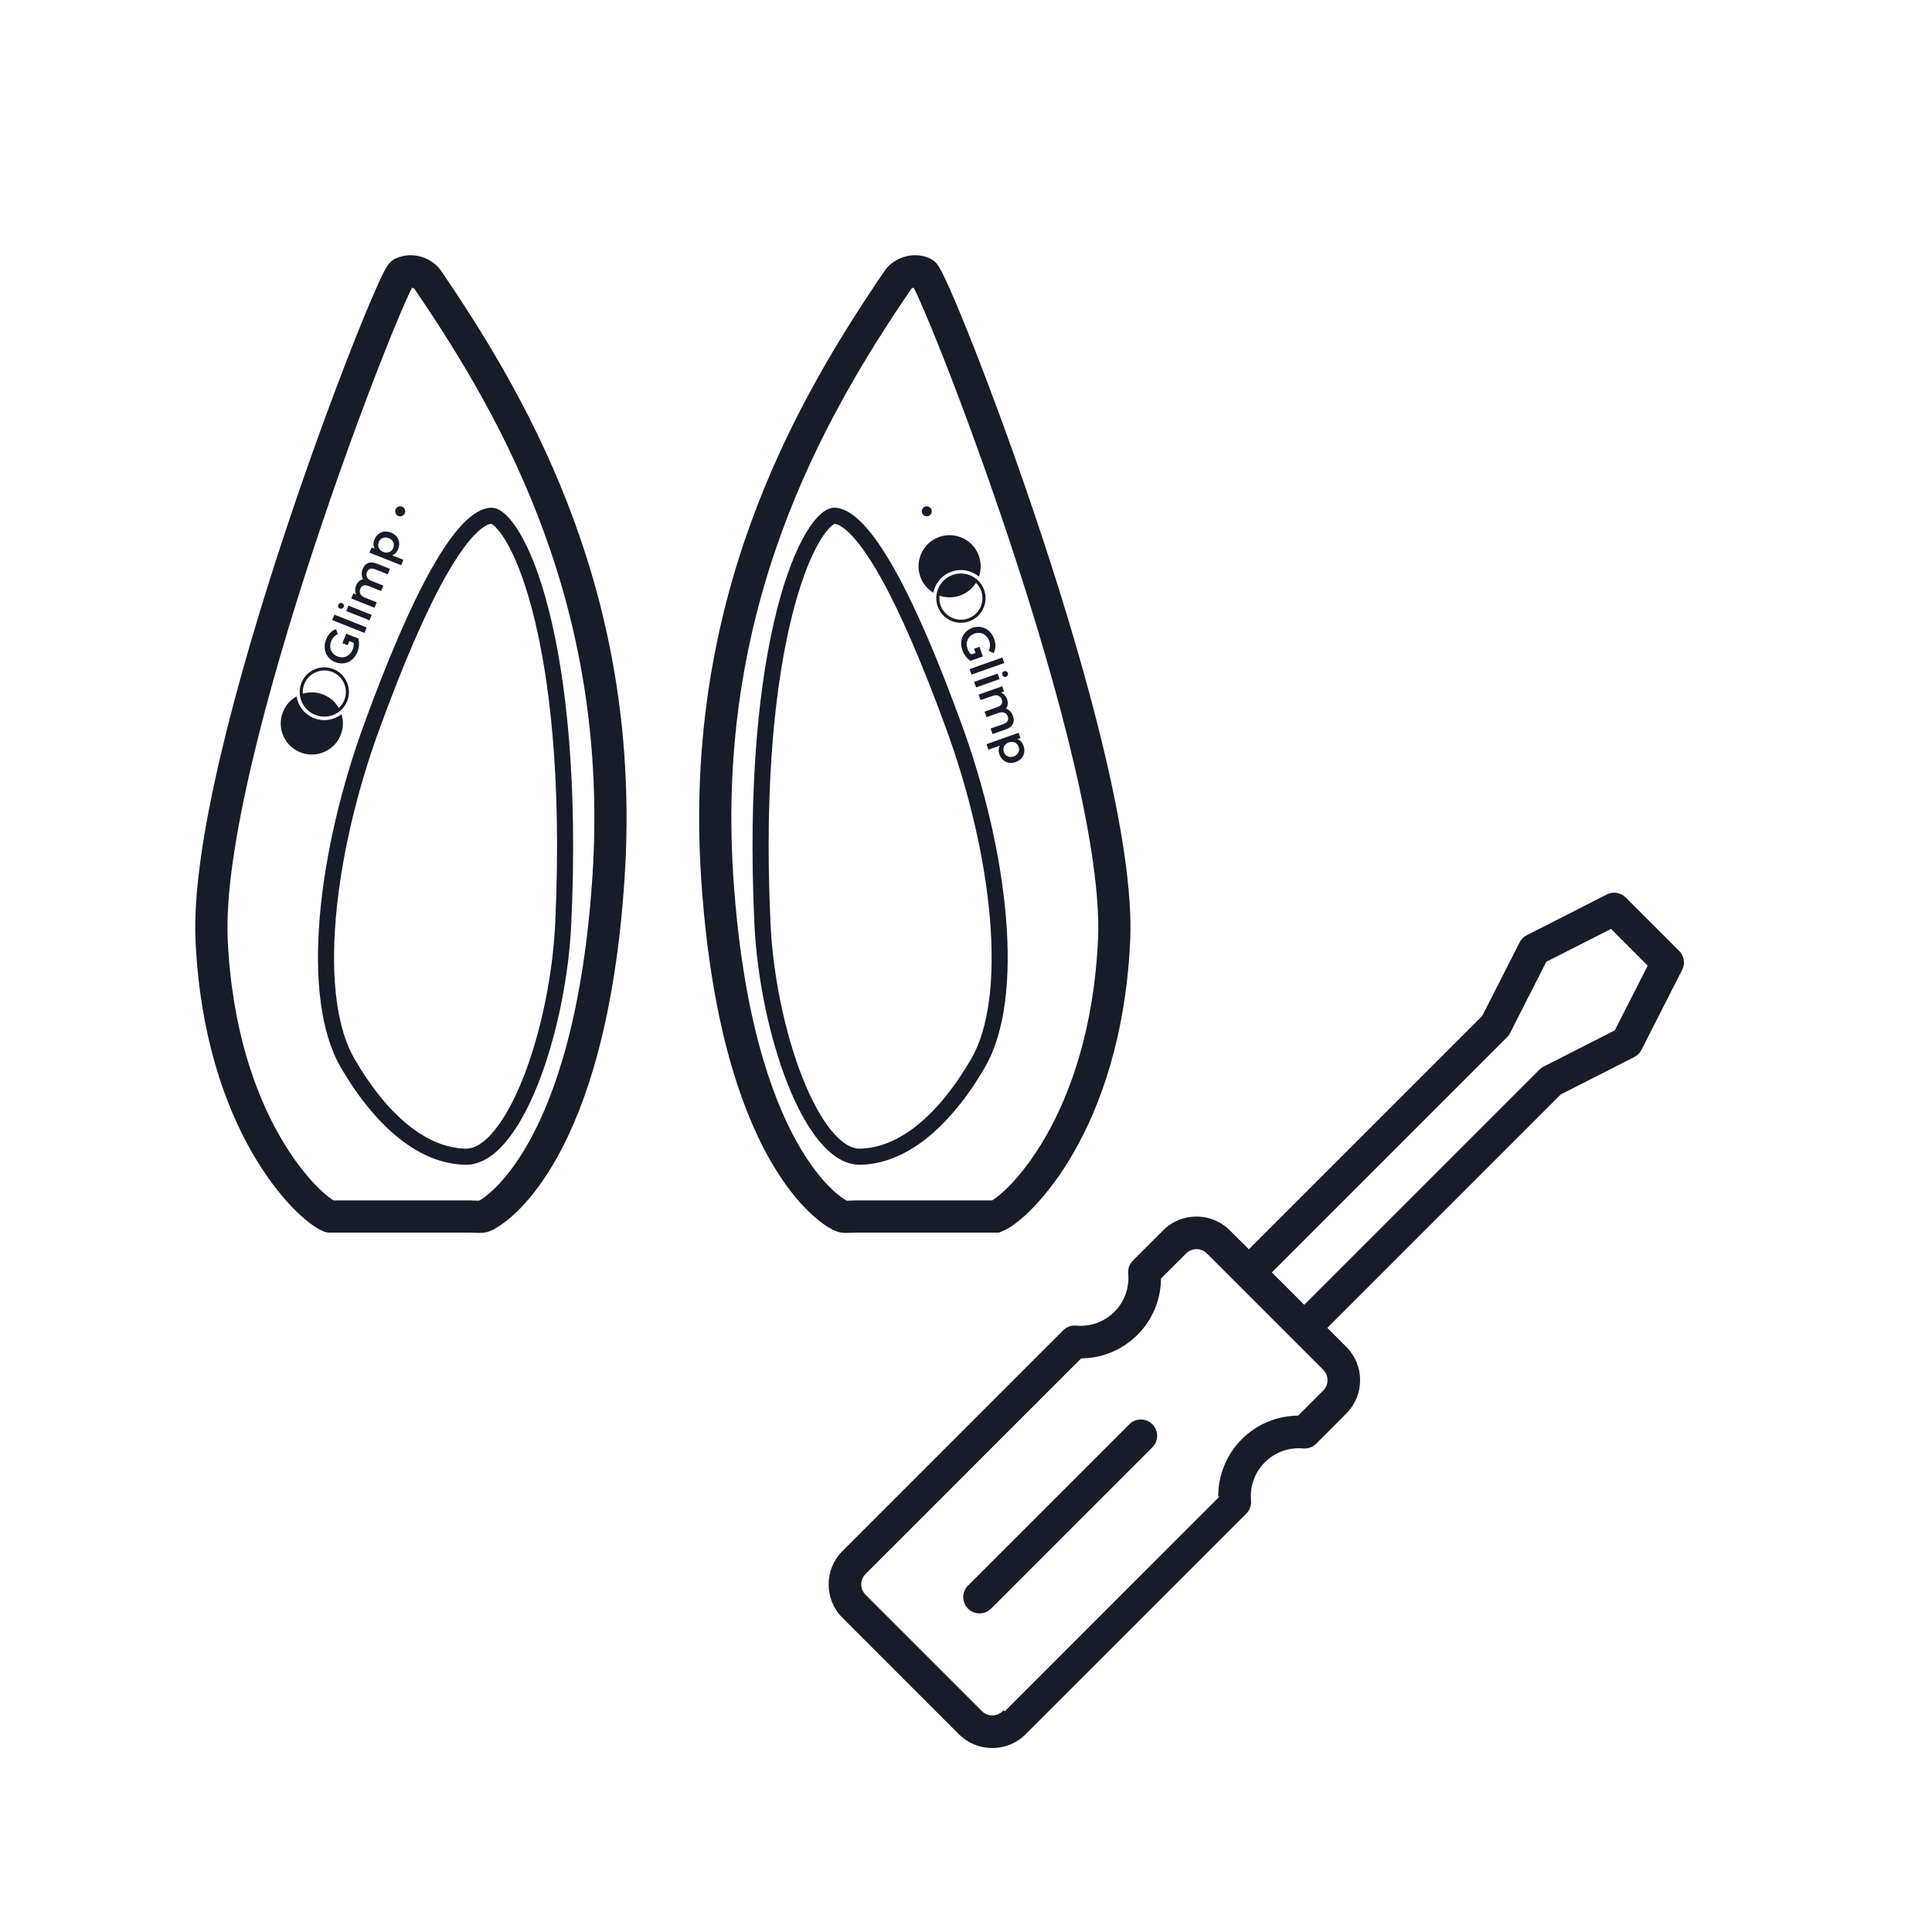 <?xml version="1.0" encoding="UTF-8"?>
<svg id="Layer_1" data-name="Layer 1" xmlns="http://www.w3.org/2000/svg" viewBox="0 0 1200 1200">
  <defs>
    <style>
      .cls-1, .cls-2, .cls-3 {
        fill: none;
      }

      .cls-1, .cls-4 {
        stroke-width: 0px;
      }

      .cls-2, .cls-3 {
        stroke-width: 20px;
      }

      .cls-2, .cls-3, .cls-5 {
        stroke: #171c28;
      }

      .cls-2, .cls-5 {
        stroke-linecap: round;
        stroke-linejoin: round;
      }

      .cls-3 {
        stroke-miterlimit: 10;
      }

      .cls-5 {
        fill-rule: evenodd;
        stroke-width: 2px;
      }

      .cls-5, .cls-4 {
        fill: #171c28;
      }
    </style>
  </defs>
  <path class="cls-1" d="m-3119.66-1896.33H1879.66V3103H-3119.66V-1896.33Z"/>
  <g>
    <path class="cls-2" d="m204.84,755.61h87.05c2.68,0,6.64.4,8.05,0,6.83-1.95,66.81-38.54,78.03-210.98,10.94-168.25-54.86-286.84-112.41-370.99-2.32-3.41-9.26-7.07-15.85-3.9-6.59,3.17-123.62,300.01-118.26,414.41,5.36,114.4,60.23,166.35,73.39,171.47Z"/>
    <path class="cls-4" d="m305.06,325.36c3.22,1.24,16.2,14.35,27.21,60.36,8.15,34.07,16.95,94.33,12.56,187.97-1.51,32.28-8.95,68.09-19.89,95.79-10.88,27.53-24.12,43.97-35.41,43.97h-.17c-23.84-.33-48.36-20.05-69.05-55.53-10.93-18.75-14.99-49.04-11.73-87.6,3.06-36.22,12.61-77.73,26.87-116.88,15.06-41.33,28.93-73.36,41.23-95.21,16.86-29.95,26.13-32.68,28.37-32.86m.26-10.01c-22.43,0-50.73,56.35-79.26,134.65-28.53,78.3-39.85,169.28-14.39,212.94,22.19,38.06,49.5,60.11,77.55,60.49.1,0,.2,0,.31,0,35.21,0,62.25-84.35,65.29-149.28,8.29-176.85-29.26-258.81-49.5-258.81h0Z"/>
    <path class="cls-4" d="m206.39,417.39c-6.87-2.73-14.65.63-17.38,7.49-.78,1.97-1.07,4.01-.91,5.98,4.03-1.22,8.49-1.13,12.71.54,4.22,1.68,7.51,4.67,9.61,8.33,1.47-1.33,2.66-3.01,3.45-4.97,2.73-6.87-.62-14.64-7.49-17.38m.71-1.79c7.86,3.13,11.69,12.02,8.57,19.88-.96,2.42-2.47,4.47-4.34,6.04-4.17,3.52-10.1,4.69-15.53,2.53-5.43-2.16-8.95-7.08-9.57-12.51-.27-2.42.03-4.95.99-7.37,3.13-7.86,12.03-11.7,19.89-8.57m5.02,28.03c1.27,4.07,1.2,8.58-.5,12.86-3.94,9.91-15.17,14.75-25.07,10.81-9.92-3.94-14.75-15.16-10.81-25.07,1.7-4.27,4.75-7.6,8.47-9.69.93,5.89,4.86,11.15,10.8,13.51,5.94,2.36,12.4,1.23,17.12-2.41"/>
    <path class="cls-4" d="m212.67,399.46l3.33,1.32,1.02-2.56,2.57,1.02c.22,1.5-.04,2.93-.58,4.29-1.59,4-5.53,5.72-9.37,4.2-3.93-1.56-5.53-5.49-3.93-9.52.81-2.03,2.16-3.46,4.24-4.36l-1.29-3.08c-2.74.97-4.85,3.21-6.1,6.38-2.36,5.92,0,11.88,5.66,14.12,5.65,2.24,11.46-.46,13.79-6.33,1.07-2.68,1.35-5.76.54-8.37l-7.55-3.01-1.32,3.33-1.02,2.56Z"/>
    <rect class="cls-1" x="129.06" y="166.31" width="565.29" height="591.68"/>
    <rect class="cls-4" x="215.22" y="376.64" width="3.64" height="21.6" transform="translate(-223.19 445.92) rotate(-68.31)"/>
    <rect class="cls-4" x="221.14" y="372.95" width="3.64" height="15.55" transform="translate(-213.21 447.19) rotate(-68.31)"/>
    <path class="cls-4" d="m210.11,375.62c.37-.94,1.43-1.39,2.36-1.02.93.37,1.39,1.43,1.02,2.36-.37.93-1.43,1.39-2.36,1.02-.93-.37-1.39-1.43-1.02-2.36"/>
    <path class="cls-4" d="m233.94,350.04l8.28,3.29-1.34,3.38-7.84-3.11c-2.57-1.02-4.29-.33-5.11,1.73-.88,2.22-.03,4.35,2.83,5.48l7.33,2.91-1.34,3.38-7.85-3.12c-2.57-1.02-4.29-.33-5.1,1.73-.89,2.24-.04,4.34,2.83,5.48l7.33,2.91-1.34,3.38-14.45-5.74,1.28-3.22,1.84.73c-.87-1.6-.9-3.56-.12-5.53.84-2.11,2.33-3.56,4.35-3.91-1.02-1.75-1.17-4.07-.26-6.37,1.39-3.49,4.33-5.14,8.68-3.41"/>
    <path class="cls-4" d="m242.82,330.79c4.49,1.79,6.17,6.05,4.5,10.27-.73,1.84-2,3.22-3.79,3.86l7.01,2.78-1.34,3.38-19.69-7.82,1.28-3.22,1.89.76c-.93-1.69-.94-3.63-.15-5.61,1.68-4.22,5.84-6.17,10.3-4.39m-1.37,3.44c-2.76-1.1-5.25.04-6.22,2.48-.97,2.43.05,5,2.81,6.1,2.76,1.09,5.26-.07,6.23-2.5.96-2.43-.06-4.98-2.82-6.07"/>
    <path class="cls-4" d="m246.77,317.27c0,1.04.84,1.89,1.89,1.89s1.88-.85,1.88-1.89-.84-1.89-1.88-1.89-1.89.85-1.89,1.89"/>
    <path class="cls-3" d="m691.98,584.13c5.36-114.4-111.67-411.23-118.26-414.4-6.59-3.17-13.53.48-15.85,3.9-57.54,84.15-123.35,202.74-112.41,370.99,11.22,172.44,71.2,209.04,78.03,210.98,1.41.4,5.36,0,8.05,0h87.05c13.17-5.12,68.03-57.07,73.39-171.47Z"/>
    <path class="cls-4" d="m518.36,325.36c2.24.18,11.5,2.91,28.37,32.86,12.3,21.84,26.17,53.87,41.23,95.2,14.26,39.15,23.81,80.66,26.87,116.88,3.26,38.56-.79,68.86-11.72,87.61-20.7,35.48-45.22,55.2-69.05,55.53h-.17c-11.29,0-24.53-16.43-35.41-43.96-10.94-27.69-18.38-63.5-19.89-95.79-4.39-93.65,4.41-153.91,12.56-187.97,11.02-46.01,23.99-59.11,27.21-60.35m-.26-10.01c-20.24,0-57.8,81.95-49.51,258.8,3.05,64.94,30.08,149.28,65.29,149.28.1,0,.2,0,.31,0,28.05-.38,55.36-22.44,77.55-60.49,25.46-43.66,14.14-134.65-14.39-212.95-28.53-78.3-56.82-134.65-79.25-134.65h0Z"/>
    <path class="cls-4" d="m601.3,384.14c6.96-2.47,10.61-10.11,8.15-17.08-.71-1.99-1.84-3.72-3.26-5.1-2.23,3.57-5.64,6.45-9.93,7.96-4.28,1.51-8.73,1.43-12.72.05-.23,1.97-.03,4.01.68,6.01,2.47,6.96,10.11,10.61,17.08,8.15m.64,1.82c-7.97,2.82-16.72-1.36-19.54-9.33-.87-2.46-1.07-4.99-.7-7.4.82-5.4,4.51-10.19,10.03-12.14,5.51-1.95,11.39-.56,15.43,3.13,1.8,1.64,3.24,3.74,4.11,6.2,2.82,7.97-1.36,16.72-9.33,19.54m-22.23-17.79c-3.63-2.23-6.56-5.67-8.09-10-3.56-10.05,1.71-21.09,11.76-24.64,10.06-3.56,21.09,1.71,24.64,11.76,1.53,4.33,1.42,8.85,0,12.87-4.57-3.82-10.99-5.19-17.02-3.07-6.03,2.13-10.15,7.24-11.3,13.08"/>
    <path class="cls-4" d="m608.37,401.77l-3.38,1.19.92,2.6-2.61.92c-1.15-.98-1.9-2.23-2.38-3.6-1.44-4.06.4-7.95,4.3-9.33,3.97-1.4,7.77.5,9.21,4.58.73,2.06.65,4.03-.32,6.08l2.99,1.47c1.42-2.54,1.54-5.61.4-8.82-2.12-6.01-7.82-8.94-13.56-6.91-5.73,2.03-8.33,7.89-6.22,13.84.96,2.72,2.77,5.23,5.1,6.66l7.66-2.71-1.19-3.38-.92-2.6Z"/>
    <rect class="cls-1" x="129.06" y="166.31" width="565.29" height="591.68"/>
    <rect class="cls-4" x="602.19" y="411.87" width="21.6" height="3.64" transform="translate(-102.91 228.25) rotate(-19.49)"/>
    <rect class="cls-4" x="605.18" y="420.83" width="15.55" height="3.64" transform="translate(-105.9 228.75) rotate(-19.49)"/>
    <path class="cls-4" d="m625.99,418.04c.34.95-.16,1.99-1.11,2.32-.95.34-1.98-.16-2.32-1.11-.34-.95.16-1.99,1.11-2.33.95-.33,1.98.16,2.32,1.11"/>
    <path class="cls-4" d="m624.89,452.98l-8.4,2.97-1.21-3.42,7.96-2.82c2.6-.92,3.44-2.58,2.7-4.66-.79-2.25-2.83-3.29-5.74-2.26l-7.44,2.63-1.21-3.43,7.96-2.82c2.61-.92,3.44-2.58,2.7-4.66-.81-2.28-2.83-3.29-5.74-2.27l-7.44,2.64-1.21-3.43,14.66-5.19,1.15,3.27-1.87.66c1.71.64,3.02,2.09,3.73,4.09.76,2.14.59,4.2-.69,5.8,1.93.65,3.56,2.29,4.38,4.63,1.25,3.54.13,6.72-4.3,8.28"/>
    <path class="cls-4" d="m630.88,473.31c-4.56,1.61-8.64-.5-10.16-4.78-.66-1.87-.61-3.74.32-5.4l-7.11,2.52-1.21-3.43,19.98-7.07,1.15,3.27-1.92.68c1.81.65,3.09,2.12,3.8,4.12,1.51,4.29-.33,8.49-4.86,10.09m-1.24-3.48c2.8-.99,3.93-3.49,3.05-5.96-.87-2.47-3.33-3.74-6.13-2.74-2.8.99-3.91,3.52-3.04,5.98.87,2.47,3.32,3.71,6.11,2.72"/>
    <path class="cls-4" d="m576.66,317.27c0,1.04-.84,1.88-1.88,1.88s-1.89-.84-1.89-1.88.84-1.88,1.89-1.88,1.88.84,1.88,1.88"/>
    <path class="cls-4" d="m248.58,320.69c1.72,0,3.11-1.39,3.11-3.11s-1.39-3.11-3.11-3.11-3.11,1.39-3.11,3.11,1.39,3.11,3.11,3.11"/>
    <path class="cls-4" d="m575.64,320.69c1.72,0,3.11-1.39,3.11-3.11s-1.39-3.11-3.11-3.11-3.11,1.39-3.11,3.11,1.39,3.11,3.11,3.11"/>
    <rect class="cls-1" x="129.06" y="166.31" width="565.29" height="591.68"/>
  </g>
  <path class="cls-5" d="m775.68,777.37l-12.48-12.43c-11.06-11.09-29.02-11.09-40.1,0l-18.73,18.71c-1.92,1.92-2.87,4.59-2.62,7.3.78,8.76-2.14,17.82-8.87,24.55-6.71,6.71-15.79,9.67-24.57,8.85-2.69-.23-5.36.73-7.28,2.65l-137.04,137.06c-11.09,11.06-11.09,29.02,0,40.08,19,19,53.27,53.29,72.27,72.29,11.09,11.09,29.04,11.09,40.1,0l137.06-137.04c1.92-1.92,2.87-4.61,2.62-7.28-.8-8.78,2.14-17.86,8.87-24.57,6.71-6.73,15.79-9.67,24.55-8.87,2.71.25,5.38-.71,7.3-2.62l18.71-18.75c11.09-11.06,11.09-29.02,0-40.08l-12.46-12.48,145.75-145.75,45.88-23.34c1.71-.87,3.13-2.28,3.99-3.99l25.3-49.71c1.78-3.54,1.12-7.8-1.69-10.61l-33.19-33.19c-2.78-2.81-7.05-3.47-10.59-1.69l-49.71,25.32c-1.71.87-3.13,2.26-3.99,3.99l-23.34,45.88-145.75,145.73Zm46.9,72.73l-72.27-72.27c-3.97-3.95-10.36-3.95-14.3,0l-15.88,15.88c0,12.57-4.79,25.12-14.35,34.68-9.58,9.58-22.15,14.37-34.68,14.35l-134.2,134.2c-3.95,3.95-3.95,10.36,0,14.3l72.27,72.27c3.95,3.95,10.33,3.95,14.3,0,0,0,134.19-134.2,134.19-134.19,0-12.55,4.79-25.12,14.35-34.7,9.58-9.56,22.13-14.35,34.68-14.35l15.9-15.88c3.95-3.95,3.95-10.36,0-14.3h0Zm-120.43,35.25l-100.19,100.17c-3.56,3.58-3.56,9.35,0,12.93,3.56,3.56,9.35,3.56,12.91,0l100.17-100.19c3.58-3.56,3.58-9.35,0-12.91-3.56-3.56-9.33-3.56-12.89,0h0Zm107.95-73.5l-21.54-21.54,146.78-146.78c.68-.68,1.23-1.46,1.69-2.33l22.65-44.53,41.15-20.94,23.82,23.84-20.94,41.15-44.51,22.65c-.87.46-1.64,1-2.33,1.69l-146.78,146.78Z"/>
</svg>